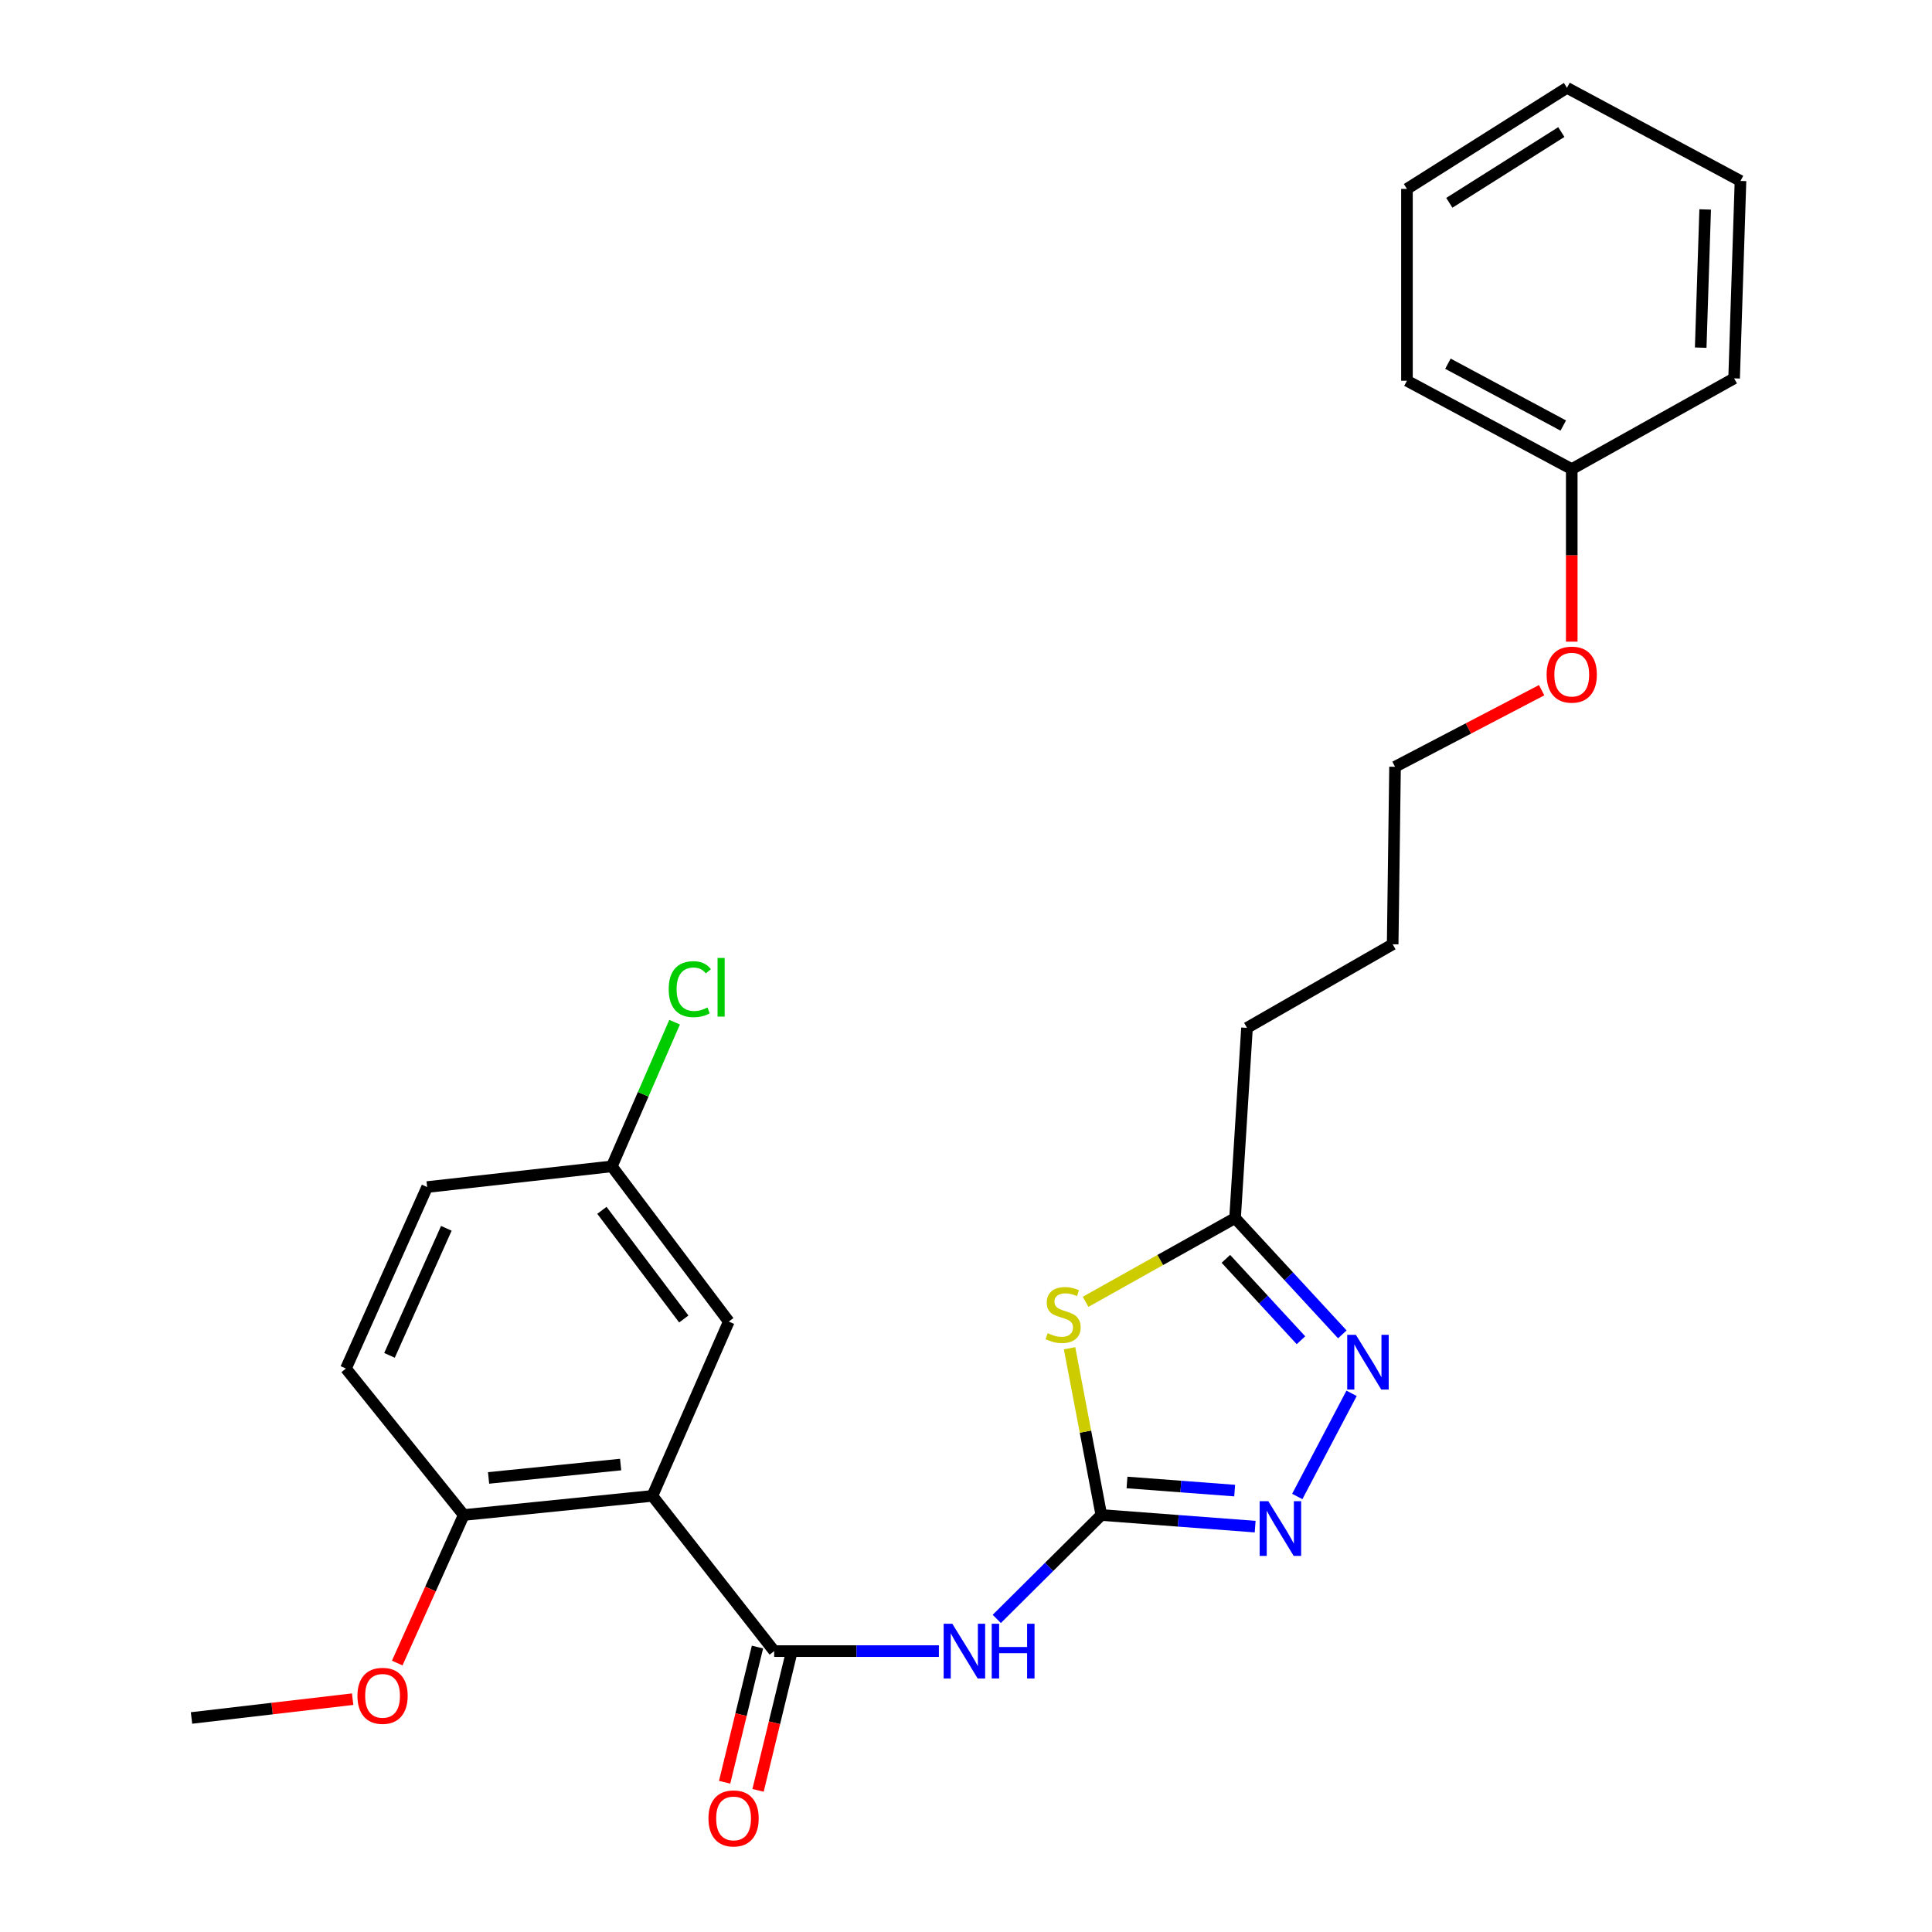 <?xml version='1.0' encoding='iso-8859-1'?>
<svg version='1.1' baseProfile='full'
              xmlns='http://www.w3.org/2000/svg'
                      xmlns:rdkit='http://www.rdkit.org/xml'
                      xmlns:xlink='http://www.w3.org/1999/xlink'
                  xml:space='preserve'
width='1000px' height='1000px' viewBox='0 0 1000 1000'>
<!-- END OF HEADER -->
<rect style='opacity:1.0;fill:#FFFFFF;stroke:none' width='1000' height='1000' x='0' y='0'> </rect>
<path class='bond-1' d='M 570.049,784.165 L 561.826,741.011' style='fill:none;fill-rule:evenodd;stroke:#000000;stroke-width:6px;stroke-linecap:butt;stroke-linejoin:miter;stroke-opacity:1' />
<path class='bond-1' d='M 561.826,741.011 L 553.604,697.856' style='fill:none;fill-rule:evenodd;stroke:#CCCC00;stroke-width:6px;stroke-linecap:butt;stroke-linejoin:miter;stroke-opacity:1' />
<path class='bond-2' d='M 570.049,784.165 L 542.99,811.058' style='fill:none;fill-rule:evenodd;stroke:#000000;stroke-width:6px;stroke-linecap:butt;stroke-linejoin:miter;stroke-opacity:1' />
<path class='bond-2' d='M 542.99,811.058 L 515.931,837.951' style='fill:none;fill-rule:evenodd;stroke:#0000FF;stroke-width:6px;stroke-linecap:butt;stroke-linejoin:miter;stroke-opacity:1' />
<path class='bond-4' d='M 570.049,784.165 L 609.857,787.172' style='fill:none;fill-rule:evenodd;stroke:#000000;stroke-width:6px;stroke-linecap:butt;stroke-linejoin:miter;stroke-opacity:1' />
<path class='bond-4' d='M 609.857,787.172 L 649.665,790.179' style='fill:none;fill-rule:evenodd;stroke:#0000FF;stroke-width:6px;stroke-linecap:butt;stroke-linejoin:miter;stroke-opacity:1' />
<path class='bond-4' d='M 583.332,767.322 L 611.197,769.426' style='fill:none;fill-rule:evenodd;stroke:#000000;stroke-width:6px;stroke-linecap:butt;stroke-linejoin:miter;stroke-opacity:1' />
<path class='bond-4' d='M 611.197,769.426 L 639.063,771.531' style='fill:none;fill-rule:evenodd;stroke:#0000FF;stroke-width:6px;stroke-linecap:butt;stroke-linejoin:miter;stroke-opacity:1' />
<path class='bond-0' d='M 400.716,854.61 L 443.342,854.61' style='fill:none;fill-rule:evenodd;stroke:#000000;stroke-width:6px;stroke-linecap:butt;stroke-linejoin:miter;stroke-opacity:1' />
<path class='bond-0' d='M 443.342,854.61 L 485.968,854.61' style='fill:none;fill-rule:evenodd;stroke:#0000FF;stroke-width:6px;stroke-linecap:butt;stroke-linejoin:miter;stroke-opacity:1' />
<path class='bond-3' d='M 400.716,854.61 L 337.677,774.269' style='fill:none;fill-rule:evenodd;stroke:#000000;stroke-width:6px;stroke-linecap:butt;stroke-linejoin:miter;stroke-opacity:1' />
<path class='bond-9' d='M 392.069,852.509 L 383.569,887.496' style='fill:none;fill-rule:evenodd;stroke:#000000;stroke-width:6px;stroke-linecap:butt;stroke-linejoin:miter;stroke-opacity:1' />
<path class='bond-9' d='M 383.569,887.496 L 375.069,922.484' style='fill:none;fill-rule:evenodd;stroke:#FF0000;stroke-width:6px;stroke-linecap:butt;stroke-linejoin:miter;stroke-opacity:1' />
<path class='bond-9' d='M 409.362,856.71 L 400.862,891.698' style='fill:none;fill-rule:evenodd;stroke:#000000;stroke-width:6px;stroke-linecap:butt;stroke-linejoin:miter;stroke-opacity:1' />
<path class='bond-9' d='M 400.862,891.698 L 392.362,926.685' style='fill:none;fill-rule:evenodd;stroke:#FF0000;stroke-width:6px;stroke-linecap:butt;stroke-linejoin:miter;stroke-opacity:1' />
<path class='bond-6' d='M 561.895,673.819 L 600.581,652.151' style='fill:none;fill-rule:evenodd;stroke:#CCCC00;stroke-width:6px;stroke-linecap:butt;stroke-linejoin:miter;stroke-opacity:1' />
<path class='bond-6' d='M 600.581,652.151 L 639.267,630.483' style='fill:none;fill-rule:evenodd;stroke:#000000;stroke-width:6px;stroke-linecap:butt;stroke-linejoin:miter;stroke-opacity:1' />
<path class='bond-7' d='M 337.677,774.269 L 240.033,784.165' style='fill:none;fill-rule:evenodd;stroke:#000000;stroke-width:6px;stroke-linecap:butt;stroke-linejoin:miter;stroke-opacity:1' />
<path class='bond-7' d='M 321.236,758.047 L 252.885,764.975' style='fill:none;fill-rule:evenodd;stroke:#000000;stroke-width:6px;stroke-linecap:butt;stroke-linejoin:miter;stroke-opacity:1' />
<path class='bond-8' d='M 337.677,774.269 L 377.224,684.041' style='fill:none;fill-rule:evenodd;stroke:#000000;stroke-width:6px;stroke-linecap:butt;stroke-linejoin:miter;stroke-opacity:1' />
<path class='bond-5' d='M 671.464,774.573 L 699.572,721.184' style='fill:none;fill-rule:evenodd;stroke:#0000FF;stroke-width:6px;stroke-linecap:butt;stroke-linejoin:miter;stroke-opacity:1' />
<path class='bond-26' d='M 694.784,690.667 L 667.025,660.575' style='fill:none;fill-rule:evenodd;stroke:#0000FF;stroke-width:6px;stroke-linecap:butt;stroke-linejoin:miter;stroke-opacity:1' />
<path class='bond-26' d='M 667.025,660.575 L 639.267,630.483' style='fill:none;fill-rule:evenodd;stroke:#000000;stroke-width:6px;stroke-linecap:butt;stroke-linejoin:miter;stroke-opacity:1' />
<path class='bond-26' d='M 673.375,693.706 L 653.944,672.642' style='fill:none;fill-rule:evenodd;stroke:#0000FF;stroke-width:6px;stroke-linecap:butt;stroke-linejoin:miter;stroke-opacity:1' />
<path class='bond-26' d='M 653.944,672.642 L 634.514,651.577' style='fill:none;fill-rule:evenodd;stroke:#000000;stroke-width:6px;stroke-linecap:butt;stroke-linejoin:miter;stroke-opacity:1' />
<path class='bond-17' d='M 639.267,630.483 L 645.446,532.019' style='fill:none;fill-rule:evenodd;stroke:#000000;stroke-width:6px;stroke-linecap:butt;stroke-linejoin:miter;stroke-opacity:1' />
<path class='bond-10' d='M 240.033,784.165 L 179.051,708.353' style='fill:none;fill-rule:evenodd;stroke:#000000;stroke-width:6px;stroke-linecap:butt;stroke-linejoin:miter;stroke-opacity:1' />
<path class='bond-14' d='M 240.033,784.165 L 222.817,822.479' style='fill:none;fill-rule:evenodd;stroke:#000000;stroke-width:6px;stroke-linecap:butt;stroke-linejoin:miter;stroke-opacity:1' />
<path class='bond-14' d='M 222.817,822.479 L 205.6,860.793' style='fill:none;fill-rule:evenodd;stroke:#FF0000;stroke-width:6px;stroke-linecap:butt;stroke-linejoin:miter;stroke-opacity:1' />
<path class='bond-11' d='M 377.224,684.041 L 316.677,603.709' style='fill:none;fill-rule:evenodd;stroke:#000000;stroke-width:6px;stroke-linecap:butt;stroke-linejoin:miter;stroke-opacity:1' />
<path class='bond-11' d='M 353.93,682.703 L 311.547,626.471' style='fill:none;fill-rule:evenodd;stroke:#000000;stroke-width:6px;stroke-linecap:butt;stroke-linejoin:miter;stroke-opacity:1' />
<path class='bond-27' d='M 179.051,708.353 L 221.09,614.417' style='fill:none;fill-rule:evenodd;stroke:#000000;stroke-width:6px;stroke-linecap:butt;stroke-linejoin:miter;stroke-opacity:1' />
<path class='bond-27' d='M 201.601,701.532 L 231.028,635.777' style='fill:none;fill-rule:evenodd;stroke:#000000;stroke-width:6px;stroke-linecap:butt;stroke-linejoin:miter;stroke-opacity:1' />
<path class='bond-12' d='M 316.677,603.709 L 221.09,614.417' style='fill:none;fill-rule:evenodd;stroke:#000000;stroke-width:6px;stroke-linecap:butt;stroke-linejoin:miter;stroke-opacity:1' />
<path class='bond-13' d='M 316.677,603.709 L 332.927,566.393' style='fill:none;fill-rule:evenodd;stroke:#000000;stroke-width:6px;stroke-linecap:butt;stroke-linejoin:miter;stroke-opacity:1' />
<path class='bond-13' d='M 332.927,566.393 L 349.177,529.077' style='fill:none;fill-rule:evenodd;stroke:#00CC00;stroke-width:6px;stroke-linecap:butt;stroke-linejoin:miter;stroke-opacity:1' />
<path class='bond-19' d='M 182.525,879.485 L 140.825,884.354' style='fill:none;fill-rule:evenodd;stroke:#FF0000;stroke-width:6px;stroke-linecap:butt;stroke-linejoin:miter;stroke-opacity:1' />
<path class='bond-19' d='M 140.825,884.354 L 99.125,889.224' style='fill:none;fill-rule:evenodd;stroke:#000000;stroke-width:6px;stroke-linecap:butt;stroke-linejoin:miter;stroke-opacity:1' />
<path class='bond-15' d='M 813.534,242.807 L 813.534,287.466' style='fill:none;fill-rule:evenodd;stroke:#000000;stroke-width:6px;stroke-linecap:butt;stroke-linejoin:miter;stroke-opacity:1' />
<path class='bond-15' d='M 813.534,287.466 L 813.534,332.124' style='fill:none;fill-rule:evenodd;stroke:#FF0000;stroke-width:6px;stroke-linecap:butt;stroke-linejoin:miter;stroke-opacity:1' />
<path class='bond-20' d='M 813.534,242.807 L 728.239,197.07' style='fill:none;fill-rule:evenodd;stroke:#000000;stroke-width:6px;stroke-linecap:butt;stroke-linejoin:miter;stroke-opacity:1' />
<path class='bond-20' d='M 809.15,220.263 L 749.444,188.247' style='fill:none;fill-rule:evenodd;stroke:#000000;stroke-width:6px;stroke-linecap:butt;stroke-linejoin:miter;stroke-opacity:1' />
<path class='bond-21' d='M 813.534,242.807 L 897.573,195.844' style='fill:none;fill-rule:evenodd;stroke:#000000;stroke-width:6px;stroke-linecap:butt;stroke-linejoin:miter;stroke-opacity:1' />
<path class='bond-16' d='M 797.954,357.241 L 760.012,377.063' style='fill:none;fill-rule:evenodd;stroke:#FF0000;stroke-width:6px;stroke-linecap:butt;stroke-linejoin:miter;stroke-opacity:1' />
<path class='bond-16' d='M 760.012,377.063 L 722.07,396.885' style='fill:none;fill-rule:evenodd;stroke:#000000;stroke-width:6px;stroke-linecap:butt;stroke-linejoin:miter;stroke-opacity:1' />
<path class='bond-22' d='M 645.446,532.019 L 720.844,488.754' style='fill:none;fill-rule:evenodd;stroke:#000000;stroke-width:6px;stroke-linecap:butt;stroke-linejoin:miter;stroke-opacity:1' />
<path class='bond-18' d='M 722.07,396.885 L 720.844,488.754' style='fill:none;fill-rule:evenodd;stroke:#000000;stroke-width:6px;stroke-linecap:butt;stroke-linejoin:miter;stroke-opacity:1' />
<path class='bond-24' d='M 728.239,197.07 L 728.239,97.776' style='fill:none;fill-rule:evenodd;stroke:#000000;stroke-width:6px;stroke-linecap:butt;stroke-linejoin:miter;stroke-opacity:1' />
<path class='bond-23' d='M 897.573,195.844 L 900.875,93.653' style='fill:none;fill-rule:evenodd;stroke:#000000;stroke-width:6px;stroke-linecap:butt;stroke-linejoin:miter;stroke-opacity:1' />
<path class='bond-23' d='M 880.281,179.941 L 882.592,108.407' style='fill:none;fill-rule:evenodd;stroke:#000000;stroke-width:6px;stroke-linecap:butt;stroke-linejoin:miter;stroke-opacity:1' />
<path class='bond-25' d='M 900.875,93.653 L 811.062,45.455' style='fill:none;fill-rule:evenodd;stroke:#000000;stroke-width:6px;stroke-linecap:butt;stroke-linejoin:miter;stroke-opacity:1' />
<path class='bond-28' d='M 728.239,97.776 L 811.062,45.455' style='fill:none;fill-rule:evenodd;stroke:#000000;stroke-width:6px;stroke-linecap:butt;stroke-linejoin:miter;stroke-opacity:1' />
<path class='bond-28' d='M 750.168,104.974 L 808.144,68.349' style='fill:none;fill-rule:evenodd;stroke:#000000;stroke-width:6px;stroke-linecap:butt;stroke-linejoin:miter;stroke-opacity:1' />
<path  class='atom-2' d='M 542.265 690.053
Q 542.585 690.173, 543.905 690.733
Q 545.225 691.293, 546.665 691.653
Q 548.145 691.973, 549.585 691.973
Q 552.265 691.973, 553.825 690.693
Q 555.385 689.373, 555.385 687.093
Q 555.385 685.533, 554.585 684.573
Q 553.825 683.613, 552.625 683.093
Q 551.425 682.573, 549.425 681.973
Q 546.905 681.213, 545.385 680.493
Q 543.905 679.773, 542.825 678.253
Q 541.785 676.733, 541.785 674.173
Q 541.785 670.613, 544.185 668.413
Q 546.625 666.213, 551.425 666.213
Q 554.705 666.213, 558.425 667.773
L 557.505 670.853
Q 554.105 669.453, 551.545 669.453
Q 548.785 669.453, 547.265 670.613
Q 545.745 671.733, 545.785 673.693
Q 545.785 675.213, 546.545 676.133
Q 547.345 677.053, 548.465 677.573
Q 549.625 678.093, 551.545 678.693
Q 554.105 679.493, 555.625 680.293
Q 557.145 681.093, 558.225 682.733
Q 559.345 684.333, 559.345 687.093
Q 559.345 691.013, 556.705 693.133
Q 554.105 695.213, 549.745 695.213
Q 547.225 695.213, 545.305 694.653
Q 543.425 694.133, 541.185 693.213
L 542.265 690.053
' fill='#CCCC00'/>
<path  class='atom-3' d='M 492.909 840.45
L 502.189 855.45
Q 503.109 856.93, 504.589 859.61
Q 506.069 862.29, 506.149 862.45
L 506.149 840.45
L 509.909 840.45
L 509.909 868.77
L 506.029 868.77
L 496.069 852.37
Q 494.909 850.45, 493.669 848.25
Q 492.469 846.05, 492.109 845.37
L 492.109 868.77
L 488.429 868.77
L 488.429 840.45
L 492.909 840.45
' fill='#0000FF'/>
<path  class='atom-3' d='M 513.309 840.45
L 517.149 840.45
L 517.149 852.49
L 531.629 852.49
L 531.629 840.45
L 535.469 840.45
L 535.469 868.77
L 531.629 868.77
L 531.629 855.69
L 517.149 855.69
L 517.149 868.77
L 513.309 868.77
L 513.309 840.45
' fill='#0000FF'/>
<path  class='atom-5' d='M 656.469 777.005
L 665.749 792.005
Q 666.669 793.485, 668.149 796.165
Q 669.629 798.845, 669.709 799.005
L 669.709 777.005
L 673.469 777.005
L 673.469 805.325
L 669.589 805.325
L 659.629 788.925
Q 658.469 787.005, 657.229 784.805
Q 656.029 782.605, 655.669 781.925
L 655.669 805.325
L 651.989 805.325
L 651.989 777.005
L 656.469 777.005
' fill='#0000FF'/>
<path  class='atom-6' d='M 701.8 690.9
L 711.08 705.9
Q 712 707.38, 713.48 710.06
Q 714.96 712.74, 715.04 712.9
L 715.04 690.9
L 718.8 690.9
L 718.8 719.22
L 714.92 719.22
L 704.96 702.82
Q 703.8 700.9, 702.56 698.7
Q 701.36 696.5, 701 695.82
L 701 719.22
L 697.32 719.22
L 697.32 690.9
L 701.8 690.9
' fill='#0000FF'/>
<path  class='atom-10' d='M 366.696 941.21
Q 366.696 934.41, 370.056 930.61
Q 373.416 926.81, 379.696 926.81
Q 385.976 926.81, 389.336 930.61
Q 392.696 934.41, 392.696 941.21
Q 392.696 948.09, 389.296 952.01
Q 385.896 955.89, 379.696 955.89
Q 373.456 955.89, 370.056 952.01
Q 366.696 948.13, 366.696 941.21
M 379.696 952.69
Q 384.016 952.69, 386.336 949.81
Q 388.696 946.89, 388.696 941.21
Q 388.696 935.65, 386.336 932.85
Q 384.016 930.01, 379.696 930.01
Q 375.376 930.01, 373.016 932.81
Q 370.696 935.61, 370.696 941.21
Q 370.696 946.93, 373.016 949.81
Q 375.376 952.69, 379.696 952.69
' fill='#FF0000'/>
<path  class='atom-14' d='M 346.125 511.99
Q 346.125 504.95, 349.405 501.27
Q 352.725 497.55, 359.005 497.55
Q 364.845 497.55, 367.965 501.67
L 365.325 503.83
Q 363.045 500.83, 359.005 500.83
Q 354.725 500.83, 352.445 503.71
Q 350.205 506.55, 350.205 511.99
Q 350.205 517.59, 352.525 520.47
Q 354.885 523.35, 359.445 523.35
Q 362.565 523.35, 366.205 521.47
L 367.325 524.47
Q 365.845 525.43, 363.605 525.99
Q 361.365 526.55, 358.885 526.55
Q 352.725 526.55, 349.405 522.79
Q 346.125 519.03, 346.125 511.99
' fill='#00CC00'/>
<path  class='atom-14' d='M 371.405 495.83
L 375.085 495.83
L 375.085 526.19
L 371.405 526.19
L 371.405 495.83
' fill='#00CC00'/>
<path  class='atom-15' d='M 185.014 877.756
Q 185.014 870.956, 188.374 867.156
Q 191.734 863.356, 198.014 863.356
Q 204.294 863.356, 207.654 867.156
Q 211.014 870.956, 211.014 877.756
Q 211.014 884.636, 207.614 888.556
Q 204.214 892.436, 198.014 892.436
Q 191.774 892.436, 188.374 888.556
Q 185.014 884.676, 185.014 877.756
M 198.014 889.236
Q 202.334 889.236, 204.654 886.356
Q 207.014 883.436, 207.014 877.756
Q 207.014 872.196, 204.654 869.396
Q 202.334 866.556, 198.014 866.556
Q 193.694 866.556, 191.334 869.356
Q 189.014 872.156, 189.014 877.756
Q 189.014 883.476, 191.334 886.356
Q 193.694 889.236, 198.014 889.236
' fill='#FF0000'/>
<path  class='atom-17' d='M 800.534 349.182
Q 800.534 342.382, 803.894 338.582
Q 807.254 334.782, 813.534 334.782
Q 819.814 334.782, 823.174 338.582
Q 826.534 342.382, 826.534 349.182
Q 826.534 356.062, 823.134 359.982
Q 819.734 363.862, 813.534 363.862
Q 807.294 363.862, 803.894 359.982
Q 800.534 356.102, 800.534 349.182
M 813.534 360.662
Q 817.854 360.662, 820.174 357.782
Q 822.534 354.862, 822.534 349.182
Q 822.534 343.622, 820.174 340.822
Q 817.854 337.982, 813.534 337.982
Q 809.214 337.982, 806.854 340.782
Q 804.534 343.582, 804.534 349.182
Q 804.534 354.902, 806.854 357.782
Q 809.214 360.662, 813.534 360.662
' fill='#FF0000'/>
</svg>
